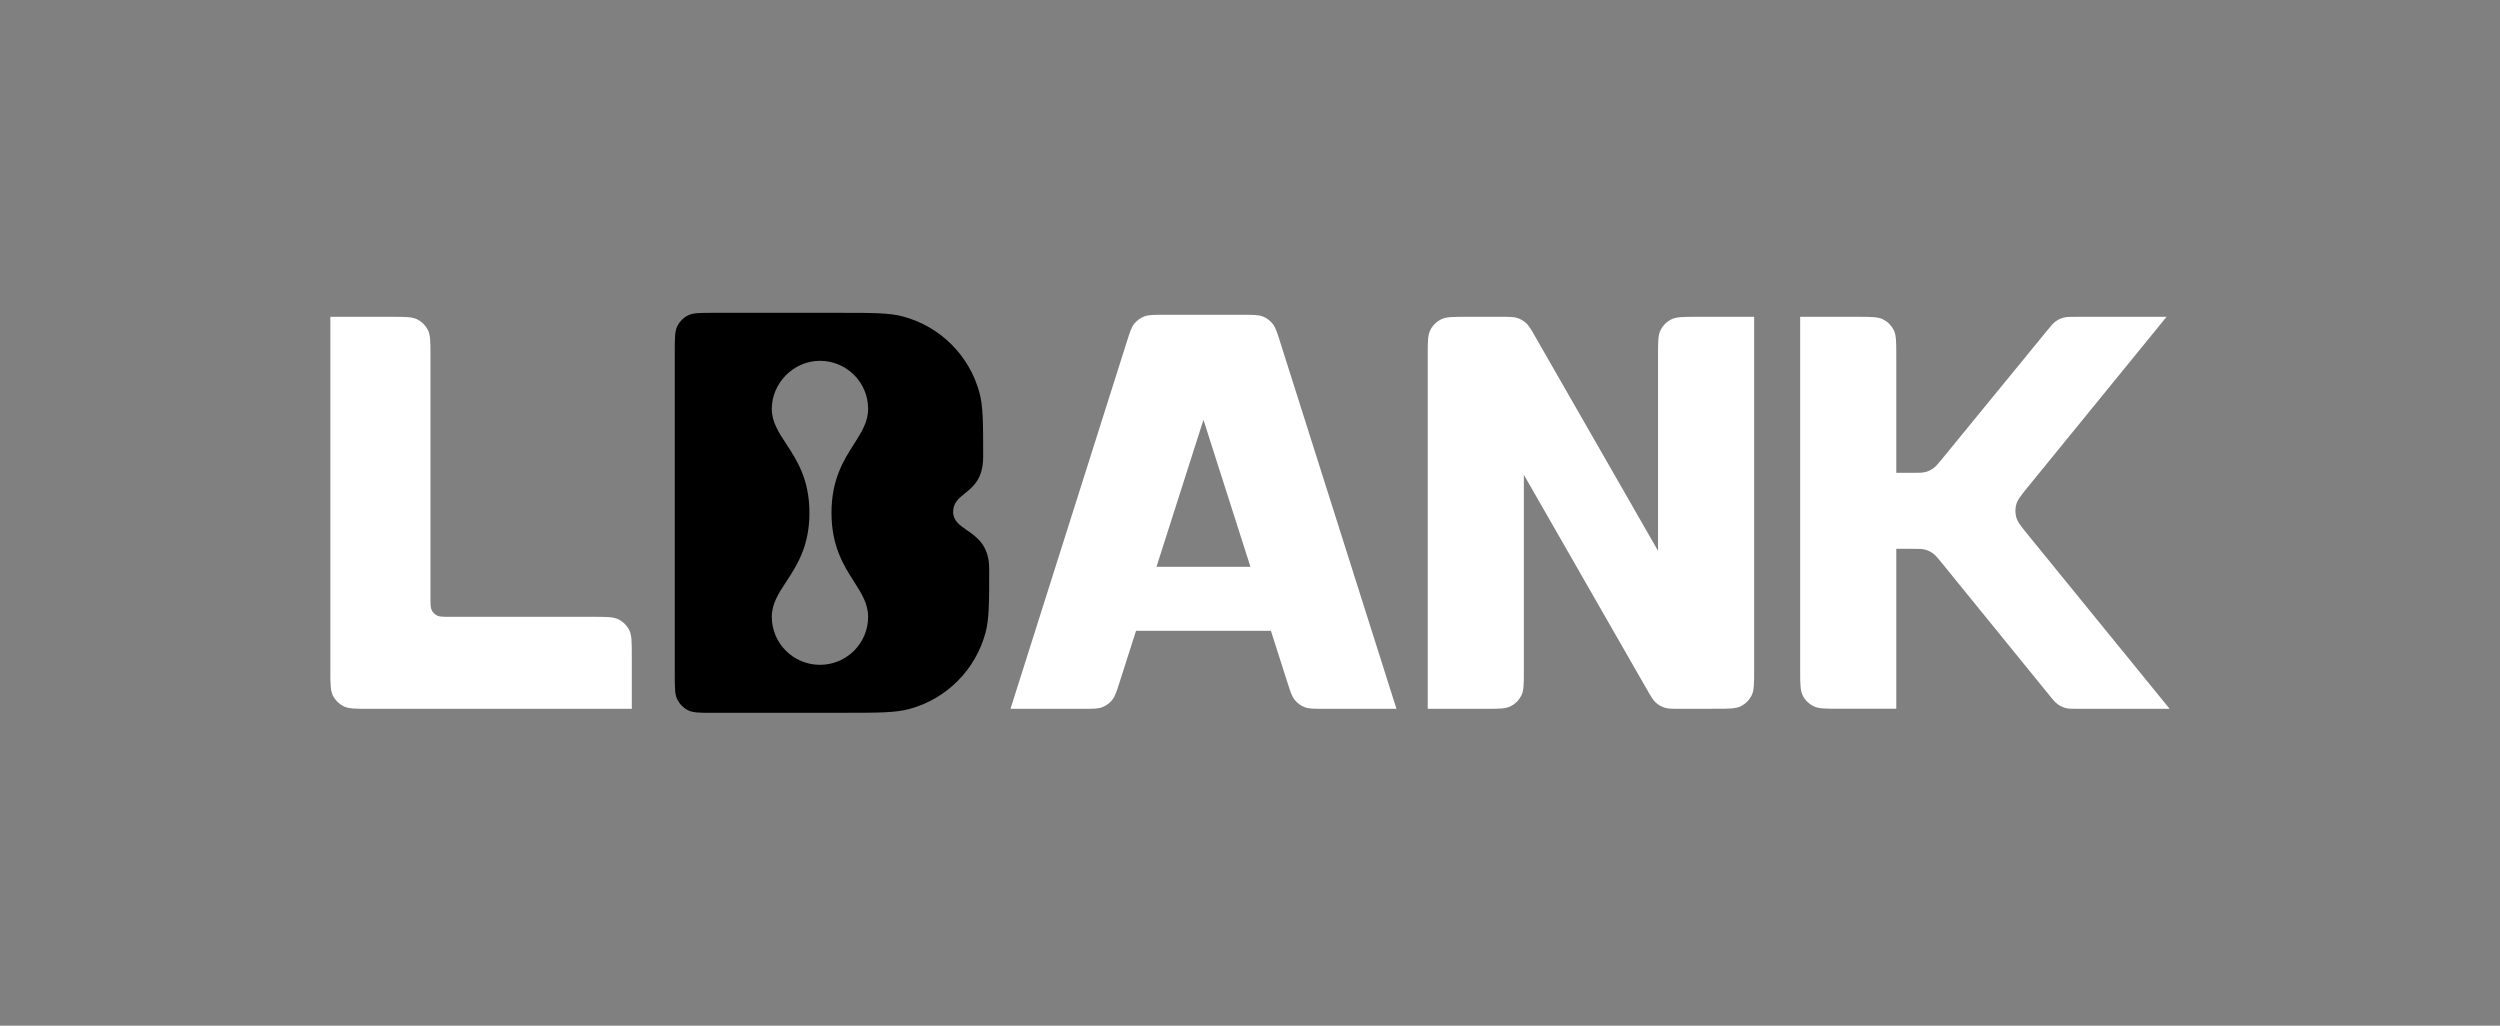 <svg width="117" height="48" viewBox="0 0 117 48" fill="none" xmlns="http://www.w3.org/2000/svg">
<rect x="0" y="0" width="117" height="48" fill="#808080" stroke="none"/>
<path fill-rule="evenodd" clip-rule="evenodd" d="M17.26 33.173C16.63 33.173 16.316 33.173 16.075 33.051C15.864 32.943 15.691 32.771 15.583 32.56C15.461 32.32 15.461 32.005 15.461 31.376V14.827H18.346C18.977 14.827 19.291 14.827 19.532 14.95C19.743 15.057 19.916 15.229 20.023 15.441C20.146 15.681 20.146 15.995 20.146 16.624V27.969C20.146 28.284 20.146 28.441 20.207 28.561C20.261 28.667 20.347 28.753 20.453 28.806C20.573 28.867 20.731 28.867 21.046 28.867H27.769C28.399 28.867 28.713 28.867 28.954 28.99C29.165 29.098 29.338 29.27 29.446 29.481C29.568 29.721 29.568 30.036 29.568 30.665V33.173H17.26Z" fill="white" style="fill:white;fill-opacity:1;"/>
<path fill-rule="evenodd" clip-rule="evenodd" d="M66.818 16.624C66.818 15.995 66.818 15.681 66.941 15.441C67.048 15.229 67.221 15.057 67.432 14.95C67.673 14.827 67.988 14.827 68.617 14.827H70.274C70.654 14.827 70.843 14.827 71.013 14.883C71.164 14.931 71.302 15.012 71.419 15.118C71.552 15.237 71.646 15.402 71.835 15.731L77.596 25.779V16.624C77.596 15.995 77.596 15.681 77.718 15.441C77.826 15.229 77.998 15.057 78.21 14.95C78.45 14.827 78.765 14.827 79.395 14.827H82.094V31.373C82.094 32.002 82.094 32.316 81.972 32.556C81.864 32.767 81.692 32.939 81.481 33.047C81.24 33.17 80.926 33.17 80.297 33.17L78.64 33.172C78.26 33.173 78.07 33.173 77.899 33.117C77.749 33.069 77.61 32.989 77.493 32.883C77.36 32.763 77.266 32.598 77.077 32.268L71.317 22.222V31.376C71.317 32.005 71.317 32.32 71.194 32.56C71.086 32.771 70.914 32.943 70.703 33.051C70.462 33.173 70.147 33.173 69.517 33.173H66.818V16.624Z" fill="white" style="fill:white;fill-opacity:1;"/>
<path fill-rule="evenodd" clip-rule="evenodd" d="M86.947 14.827H84.248V31.371C84.248 32 84.248 32.315 84.371 32.555C84.478 32.767 84.651 32.938 84.862 33.046C85.103 33.169 85.418 33.169 86.047 33.169H88.746V25.685H89.483C89.797 25.685 89.955 25.685 90.101 25.725C90.229 25.76 90.351 25.818 90.459 25.896C90.582 25.983 90.681 26.106 90.88 26.35L95.885 32.509C96.084 32.753 96.183 32.875 96.306 32.963C96.414 33.041 96.536 33.098 96.665 33.134C96.81 33.173 96.968 33.173 97.283 33.173H101.539L94.918 25.041C94.589 24.637 94.424 24.434 94.362 24.21C94.306 24.012 94.306 23.802 94.362 23.604C94.425 23.379 94.59 23.177 94.919 22.773L94.919 22.773L101.395 14.827H97.185C96.871 14.827 96.715 14.827 96.57 14.867C96.442 14.902 96.32 14.959 96.212 15.036C96.089 15.123 95.99 15.244 95.792 15.487L90.897 21.468C90.698 21.711 90.599 21.832 90.477 21.919C90.369 21.997 90.247 22.054 90.119 22.089C89.974 22.128 89.817 22.128 89.504 22.128H88.746V16.624C88.746 15.995 88.746 15.681 88.624 15.441C88.516 15.229 88.344 15.057 88.132 14.95C87.892 14.827 87.577 14.827 86.947 14.827Z" fill="white" style="fill:white;fill-opacity:1;"/>
<path fill-rule="evenodd" clip-rule="evenodd" d="M31.703 32.747C31.58 32.506 31.58 32.192 31.58 31.562V16.437C31.58 15.808 31.58 15.493 31.703 15.253C31.811 15.042 31.982 14.87 32.194 14.762C32.435 14.64 32.75 14.64 33.38 14.64H39.265C40.834 14.64 41.618 14.64 42.262 14.812C44.008 15.279 45.372 16.642 45.84 18.386C46.012 19.029 46.012 19.812 46.012 21.379C46.012 22.399 45.55 22.773 45.156 23.091C44.862 23.328 44.607 23.534 44.607 23.953C44.607 24.366 44.905 24.573 45.25 24.812C45.726 25.142 46.294 25.535 46.294 26.621C46.294 28.185 46.294 28.967 46.122 29.609C45.654 31.354 44.29 32.718 42.542 33.185C41.9 33.357 41.117 33.357 39.551 33.358L33.38 33.36C32.75 33.36 32.435 33.36 32.194 33.238C31.983 33.13 31.811 32.958 31.703 32.747ZM39.969 20.778C40.322 20.224 40.628 19.745 40.628 19.132C40.628 17.892 39.619 16.886 38.374 16.886C37.129 16.886 36.12 17.939 36.12 19.132C36.12 19.745 36.434 20.224 36.797 20.778C37.293 21.535 37.881 22.432 37.881 24C37.881 25.568 37.293 26.464 36.797 27.222C36.434 27.775 36.12 28.255 36.12 28.867C36.12 30.108 37.129 31.114 38.374 31.114C39.619 31.114 40.628 30.108 40.628 28.867C40.628 28.255 40.322 27.775 39.969 27.222C39.486 26.464 38.914 25.568 38.914 24C38.914 22.432 39.486 21.535 39.969 20.778Z" fill="#FFD634" style="fill:#FFD634;fill:color(display-p3 1 0.839 0.204);fill-opacity:1;"/>
<path fill-rule="evenodd" clip-rule="evenodd" d="M53.166 29.523L52.398 31.923C52.255 32.372 52.183 32.597 52.046 32.763C51.926 32.91 51.77 33.024 51.593 33.094C51.393 33.173 51.156 33.173 50.684 33.173H47.291L52.737 15.988C52.88 15.538 52.952 15.312 53.088 15.145C53.209 14.998 53.365 14.883 53.542 14.813C53.743 14.733 53.979 14.733 54.453 14.733H58.19C58.664 14.733 58.9 14.733 59.101 14.813C59.278 14.883 59.434 14.998 59.554 15.145C59.691 15.312 59.763 15.537 59.906 15.988L65.355 33.173H61.96C61.488 33.173 61.252 33.173 61.051 33.094C60.875 33.024 60.719 32.91 60.598 32.763C60.461 32.597 60.389 32.372 60.246 31.923L59.479 29.523H53.166ZM54.123 26.527H58.521L56.322 19.647L54.123 26.527Z" fill="white" style="fill:white;fill-opacity:1;"/>
</svg>
